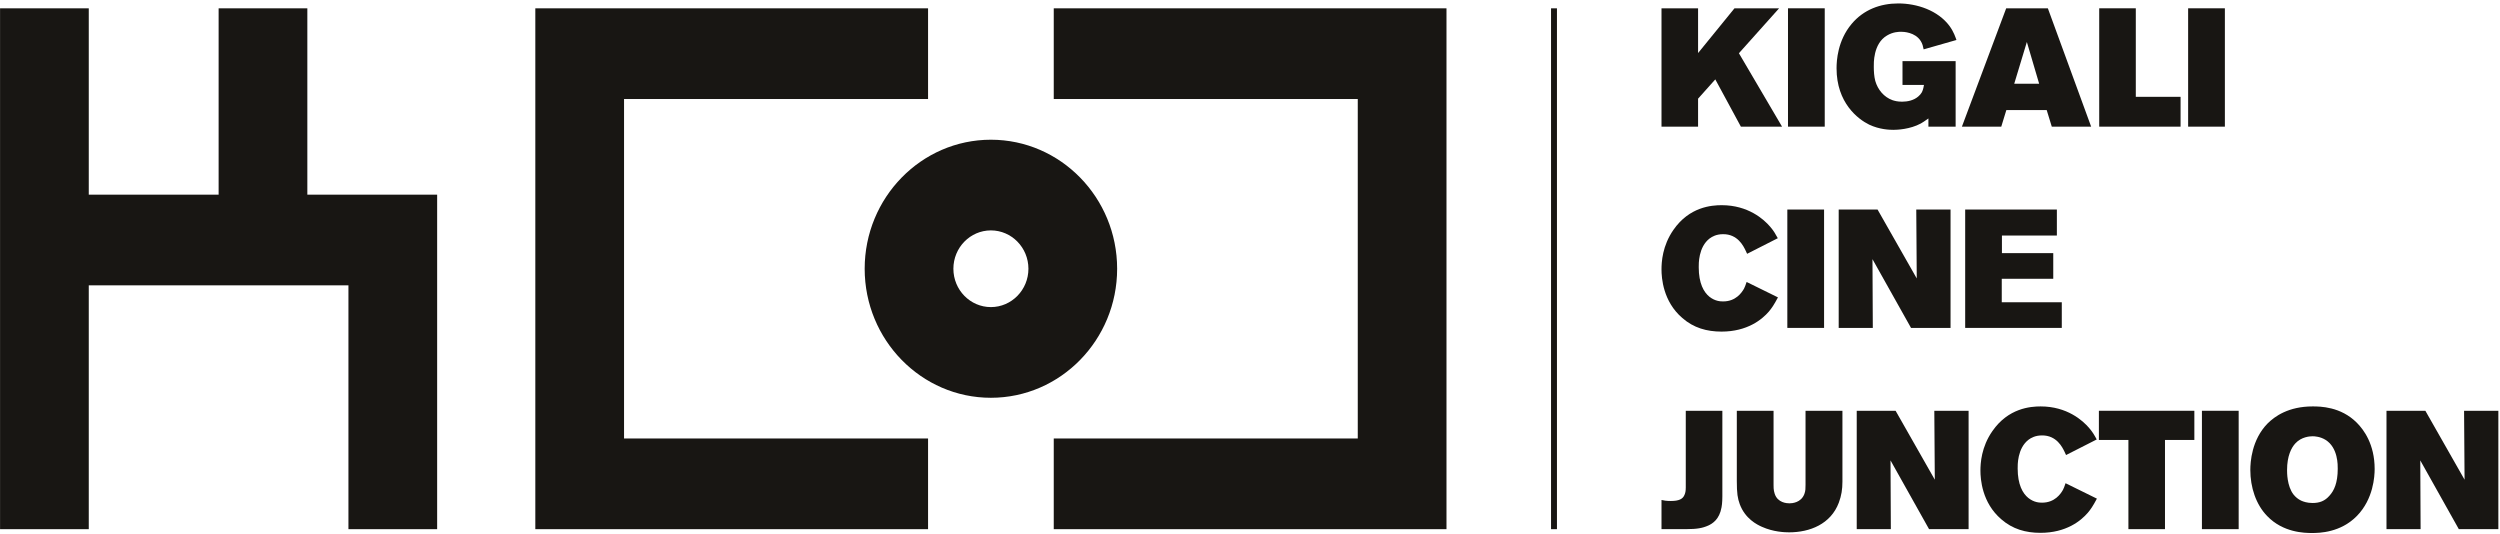 <svg width="178" height="38" viewBox="0 0 178 38" fill="none" xmlns="http://www.w3.org/2000/svg">
<g clip-path="url(#clip0_292_7878)">
<path d="M123.951 9.018L122.129 5.652L120.903 7.025V9.018H118.299V0.591H120.903V3.778L123.496 0.591H126.672L123.811 3.79L126.882 9.018H123.951Z" fill="#181613"/>
<path d="M127.305 0.591H129.921V9.018H127.305V0.591Z" fill="#181613"/>
<path d="M136.964 3.515C136.917 3.289 136.882 3.122 136.754 2.918C136.357 2.286 135.516 2.262 135.364 2.262C135.177 2.262 134.78 2.274 134.359 2.525C133.355 3.109 133.414 4.542 133.414 4.757C133.414 5.079 133.437 5.449 133.519 5.76C133.694 6.381 134.138 6.917 134.745 7.132C134.897 7.18 135.084 7.24 135.434 7.24C135.831 7.24 136.252 7.144 136.567 6.882C136.672 6.798 136.765 6.691 136.836 6.571C136.941 6.369 136.975 6.106 136.987 6.046H135.458V4.351H139.241V9.018H137.303V8.433C137.057 8.612 136.871 8.732 136.765 8.791C135.995 9.209 135.072 9.245 134.815 9.245C134.523 9.245 133.822 9.221 133.087 8.875C132.281 8.481 130.763 7.323 130.763 4.864C130.763 4.327 130.833 2.895 131.837 1.701C132.69 0.686 133.881 0.245 135.154 0.245C136.485 0.245 137.98 0.734 138.809 1.856C139.113 2.274 139.229 2.656 139.299 2.847L136.964 3.515Z" fill="#181613"/>
<path d="M144.312 2.99L143.413 5.963H145.188L144.312 2.99ZM146.087 9.018L145.725 7.837H142.852L142.49 9.018H139.688L142.841 0.591H145.807L148.89 9.018H146.087Z" fill="#181613"/>
<path d="M149.464 9.018V0.591H152.069V6.894H155.257V9.018H149.464Z" fill="#181613"/>
<path d="M155.795 0.591H158.411V9.018H155.795V0.591Z" fill="#181613"/>
<path d="M125.948 22.177C125.458 22.75 124.406 23.61 122.573 23.61C121.522 23.61 120.588 23.347 119.782 22.642C118.404 21.461 118.299 19.778 118.299 19.181C118.299 18.668 118.357 17.498 119.151 16.363C120.284 14.728 121.86 14.609 122.585 14.609C124.465 14.609 125.586 15.612 126.041 16.148C126.287 16.435 126.403 16.638 126.579 16.96L124.395 18.071C124.36 17.987 124.313 17.904 124.278 17.82C124.138 17.534 123.729 16.662 122.678 16.674C122.199 16.674 121.896 16.853 121.732 16.973C120.915 17.593 120.95 18.811 120.95 19.026C120.95 20.184 121.312 20.804 121.709 21.127C122.117 21.449 122.491 21.461 122.69 21.461C123.589 21.461 124.009 20.84 124.173 20.554C124.231 20.434 124.278 20.327 124.36 20.076L126.59 21.174C126.298 21.724 126.147 21.938 125.948 22.177Z" fill="#181613"/>
<path d="M127.258 14.919H129.874V23.347H127.258V14.919Z" fill="#181613"/>
<path d="M136.065 23.347L133.32 18.452L133.344 23.347H130.915V14.919H133.682L136.473 19.825L136.438 14.919H138.879V23.347H136.065Z" fill="#181613"/>
<path d="M139.921 23.347V14.919H146.449V16.77H142.537V18.023H146.192V19.849H142.525V21.521H146.799V23.347H139.921Z" fill="#181613"/>
<path d="M122.573 36.123C122.421 36.983 121.931 37.281 121.616 37.425C121.23 37.592 120.857 37.675 120.039 37.675H118.299V35.598C118.474 35.634 118.614 35.67 118.965 35.67C119.549 35.67 119.817 35.526 119.934 35.24C119.992 35.109 120.027 34.977 120.027 34.703V29.247H122.632V35.336C122.632 35.383 122.632 35.837 122.573 36.123Z" fill="#181613"/>
<path d="M130.924 35.789C130.352 37.317 128.857 37.902 127.386 37.902C127.082 37.902 126.265 37.878 125.447 37.508C125.097 37.353 124.256 36.935 123.871 35.897C123.719 35.479 123.661 35.133 123.661 34.249V29.247H126.277V34.512C126.277 34.595 126.265 34.894 126.358 35.156C126.568 35.801 127.223 35.837 127.409 35.837C127.584 35.837 128.238 35.801 128.472 35.168C128.554 34.953 128.554 34.763 128.554 34.512V29.247H131.181V34.297C131.181 34.834 131.111 35.288 130.924 35.789Z" fill="#181613"/>
<path d="M137.349 37.675L134.605 32.781L134.628 37.675H132.199V29.248H134.967L137.758 34.154L137.723 29.248H140.164V37.675H137.349Z" fill="#181613"/>
<path d="M148.656 36.505C148.166 37.078 147.115 37.938 145.282 37.938C144.23 37.938 143.296 37.675 142.49 36.971C141.112 35.789 141.007 34.106 141.007 33.509C141.007 32.996 141.065 31.826 141.86 30.692C142.992 29.057 144.569 28.937 145.293 28.937C147.173 28.937 148.294 29.94 148.75 30.477C148.995 30.763 149.112 30.966 149.287 31.289L147.103 32.399C147.068 32.316 147.021 32.232 146.987 32.148C146.846 31.862 146.437 30.99 145.387 31.002C144.908 31.002 144.604 31.181 144.441 31.301C143.623 31.921 143.658 33.139 143.658 33.354C143.658 34.512 144.02 35.133 144.417 35.455C144.826 35.777 145.2 35.789 145.398 35.789C146.298 35.789 146.718 35.168 146.881 34.882C146.94 34.763 146.987 34.655 147.068 34.405L149.299 35.503C149.007 36.052 148.855 36.267 148.656 36.505Z" fill="#181613"/>
<path d="M154.147 31.325V37.675H151.543V31.325H149.441V29.247H156.238V31.325H154.147Z" fill="#181613"/>
<path d="M156.777 29.247H159.393V37.675H156.777V29.247Z" fill="#181613"/>
<path d="M165.571 31.313C165.198 31.086 164.812 31.062 164.66 31.062C164.462 31.062 163.866 31.098 163.434 31.564C163.142 31.874 162.839 32.471 162.839 33.461C162.839 33.616 162.827 34.595 163.294 35.204C163.446 35.395 163.621 35.539 163.843 35.646C164.007 35.718 164.264 35.813 164.66 35.813C165.151 35.813 165.536 35.67 165.863 35.288C166.179 34.942 166.447 34.392 166.447 33.378C166.447 33.151 166.482 31.874 165.571 31.313ZM167.814 36.733C166.646 37.926 165.139 37.95 164.614 37.95C164.088 37.95 162.559 37.926 161.425 36.744C160.62 35.92 160.223 34.691 160.223 33.461C160.223 32.9 160.316 31.313 161.449 30.155C161.963 29.642 162.944 28.937 164.66 28.937C165.198 28.937 166.657 28.949 167.802 30.095C168.292 30.585 169.075 31.623 169.075 33.39C169.075 33.903 168.993 35.527 167.814 36.733Z" fill="#181613"/>
<path d="M175.068 37.675L172.324 32.781L172.347 37.675H169.918V29.248H172.686L175.477 34.154L175.442 29.248H177.883V37.675H175.068Z" fill="#181613"/>
<path d="M110.855 37.677H110.434V0.593H110.855V37.677Z" fill="#181613"/>
<path d="M21.883 13.86V0.593H15.566V13.86H6.32V0.593H0.004V37.677H6.32V20.316H24.809V37.677H31.125V13.86H21.883Z" fill="#181613"/>
<path d="M66.078 37.677H38.115V0.593H66.078V7.05H44.432V31.22H66.078V37.677Z" fill="#181613"/>
<path d="M102.99 37.677H75.027V31.22H96.673V7.05H75.027V0.593H102.99V37.677Z" fill="#181613"/>
<path d="M70.552 16.404C69.079 16.404 67.881 17.629 67.881 19.135C67.881 20.641 69.079 21.865 70.552 21.865C72.025 21.865 73.224 20.641 73.224 19.135C73.224 17.629 72.025 16.404 70.552 16.404ZM70.552 28.322C65.597 28.322 61.565 24.201 61.565 19.135C61.565 14.069 65.597 9.948 70.552 9.948C75.508 9.948 79.54 14.069 79.54 19.135C79.54 24.201 75.508 28.322 70.552 28.322Z" fill="#181613"/>
</g>
<defs>
<clipPath id="clip0_292_7878">
<rect width="178" height="38" fill="white"/>
</clipPath>
</defs>
</svg>
